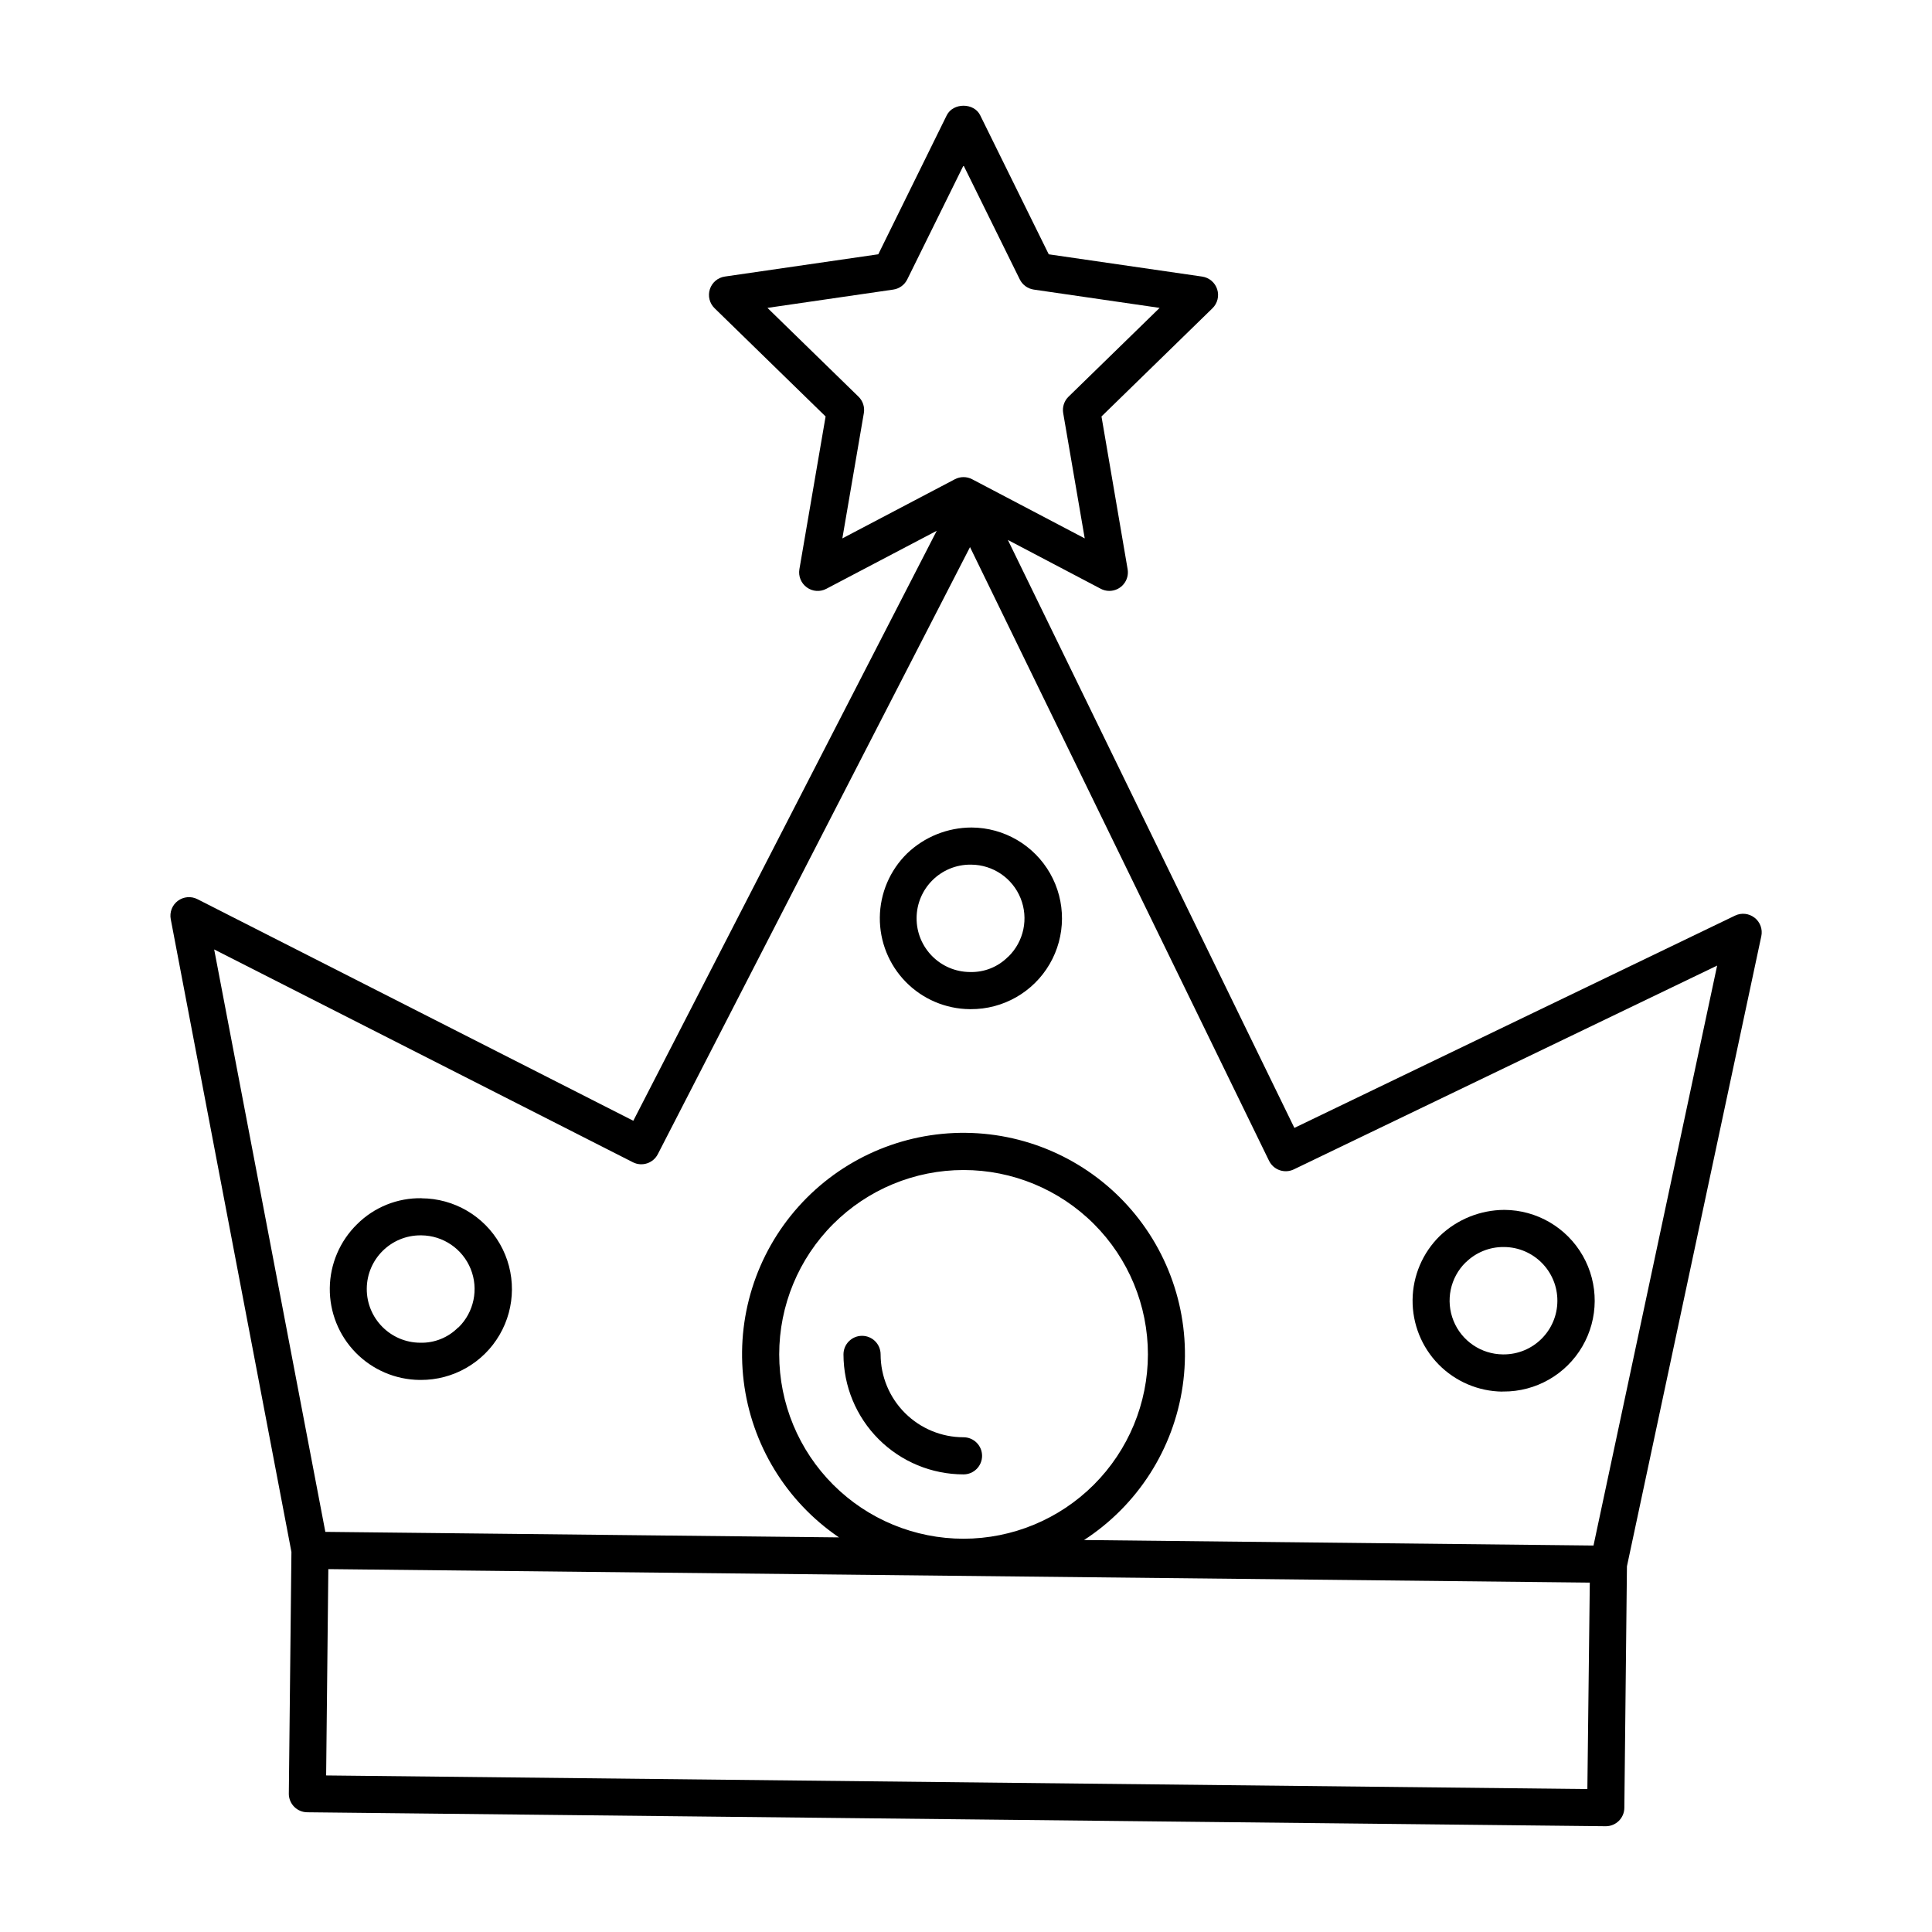 <?xml version="1.0" encoding="UTF-8"?>
<!-- Uploaded to: ICON Repo, www.svgrepo.com, Generator: ICON Repo Mixer Tools -->
<svg fill="#000000" width="800px" height="800px" version="1.1" viewBox="144 144 512 512" xmlns="http://www.w3.org/2000/svg">
 <g>
  <path d="m608.98 387.21c-1.477-1.16-3.484-1.379-5.176-0.562l-116.78 56.258-75.926-155.81 24.602 12.93c0.703 0.375 1.492 0.574 2.293 0.57 1.449 0 2.824-0.645 3.758-1.754s1.328-2.574 1.082-4l-6.926-40.473 29.41-28.676c1.344-1.305 1.824-3.262 1.246-5.043s-2.117-3.082-3.973-3.352l-40.66-5.902-18.172-36.852c-1.652-3.367-7.164-3.367-8.855 0l-18.145 36.844-40.66 5.902c-1.855 0.27-3.394 1.566-3.973 3.348s-0.094 3.738 1.246 5.047l29.422 28.684-6.945 40.48c-0.316 1.848 0.449 3.715 1.965 4.812 1.512 1.113 3.523 1.258 5.176 0.375l29.254-15.371-80.41 156.35-115.52-58.727c-1.672-0.852-3.688-0.676-5.191 0.453-1.5 1.129-2.227 3.016-1.871 4.863l31.98 167.68-0.688 64.02h-0.004c-0.012 1.305 0.492 2.559 1.406 3.492 0.914 0.934 2.16 1.461 3.465 1.477l344.08 3.699h0.059c2.695 0 4.887-2.168 4.918-4.859l0.688-64.02 35.605-166.97c0.402-1.844-0.289-3.754-1.773-4.918zm-237.47-138.09-24.129-23.527 33.348-4.852c1.602-0.234 2.984-1.238 3.699-2.688l14.918-30.219 14.91 30.219c0.715 1.449 2.098 2.453 3.699 2.688l33.359 4.852-24.137 23.527h-0.004c-1.156 1.129-1.688 2.754-1.418 4.348l5.707 33.211-29.836-15.676h0.004c-1.434-0.75-3.144-0.75-4.578 0l-29.824 15.676 5.699-33.211c0.27-1.594-0.258-3.219-1.418-4.348zm193.16 369-334.24-3.609 0.582-54.68 334.3 3.578zm1.625-64.539-135.01-1.457c14.191-9.211 23.719-24.094 26.137-40.84s-2.508-33.719-13.512-46.566c-11.008-12.848-27.023-20.324-43.938-20.504-16.918-0.184-33.09 6.945-44.371 19.555s-16.57 29.473-14.512 46.266c2.059 16.793 11.262 31.879 25.25 41.391l-136.12-1.465-29.461-154.35 110.97 56.402c2.414 1.227 5.367 0.266 6.602-2.144l82.734-160.88 79.25 162.64h0.004c1.188 2.434 4.121 3.449 6.562 2.269l112.18-54.004zm-166.92-1.801c-12.957 0.004-25.387-5.137-34.555-14.297s-14.316-21.586-14.32-34.547c-0.004-12.957 5.141-25.387 14.301-34.551 9.164-9.164 21.59-14.316 34.547-14.316 12.961-0.004 25.387 5.144 34.551 14.305 9.164 9.164 14.312 21.59 14.312 34.551-0.012 12.953-5.168 25.375-14.328 34.535-9.16 9.16-21.582 14.309-34.539 14.32z"/>
  <path d="m255.72 461.54c-6.394-0.113-12.562 2.371-17.09 6.887-4.562 4.465-7.164 10.562-7.234 16.945-0.066 6.383 2.402 12.531 6.867 17.094 4.469 4.562 10.562 7.164 16.945 7.231h0.266c8.602 0.043 16.57-4.504 20.906-11.93 4.34-7.422 4.387-16.598 0.125-24.066-4.262-7.469-12.184-12.098-20.785-12.141zm9.703 34.242c-2.648 2.691-6.301 4.16-10.074 4.055-7.859-0.043-14.195-6.449-14.152-14.309s6.449-14.191 14.309-14.148h0.156c5.762 0.051 10.922 3.57 13.078 8.914 2.152 5.34 0.875 11.453-3.238 15.488z"/>
  <path d="m542.16 512.77h0.258c8.598 0.047 16.566-4.5 20.906-11.926 4.34-7.422 4.391-16.598 0.129-24.066s-12.18-12.102-20.781-12.145c-6.367 0.027-12.48 2.492-17.09 6.887-4.562 4.465-7.164 10.559-7.234 16.945-0.066 6.383 2.402 12.531 6.867 17.094 4.469 4.562 10.562 7.164 16.945 7.231zm-9.703-34.242h0.004c2.652-2.606 6.227-4.062 9.945-4.055h0.168c7.859 0.043 14.195 6.449 14.148 14.305-0.043 7.859-6.445 14.195-14.305 14.152h-0.148c-5.762-0.055-10.922-3.57-13.074-8.914-2.156-5.344-0.879-11.457 3.234-15.488z"/>
  <path d="m399.35 524.89c-5.824 0-11.41-2.316-15.531-6.434s-6.441-9.703-6.449-15.527c0-2.719-2.203-4.922-4.922-4.922-2.715 0-4.918 2.203-4.918 4.922 0.008 8.434 3.363 16.516 9.328 22.48 5.965 5.961 14.051 9.312 22.484 9.32 2.715 0 4.918-2.199 4.918-4.918s-2.203-4.922-4.918-4.922z"/>
  <path d="m401.48 363.3c-6.375 0.008-12.5 2.473-17.102 6.887-4.555 4.469-7.148 10.562-7.215 16.945-0.062 6.379 2.41 12.523 6.875 17.082 4.465 4.559 10.559 7.156 16.941 7.223h0.266c8.598 0.047 16.566-4.5 20.906-11.922 4.34-7.426 4.387-16.602 0.129-24.07-4.262-7.469-12.184-12.098-20.781-12.145zm9.691 34.234c-2.656 2.703-6.324 4.176-10.113 4.062-7.859-0.043-14.195-6.449-14.152-14.305 0.043-7.859 6.449-14.195 14.309-14.152h0.156c5.766 0.039 10.938 3.555 13.094 8.898 2.16 5.348 0.875 11.469-3.254 15.496z"/>
 </g>
</svg>